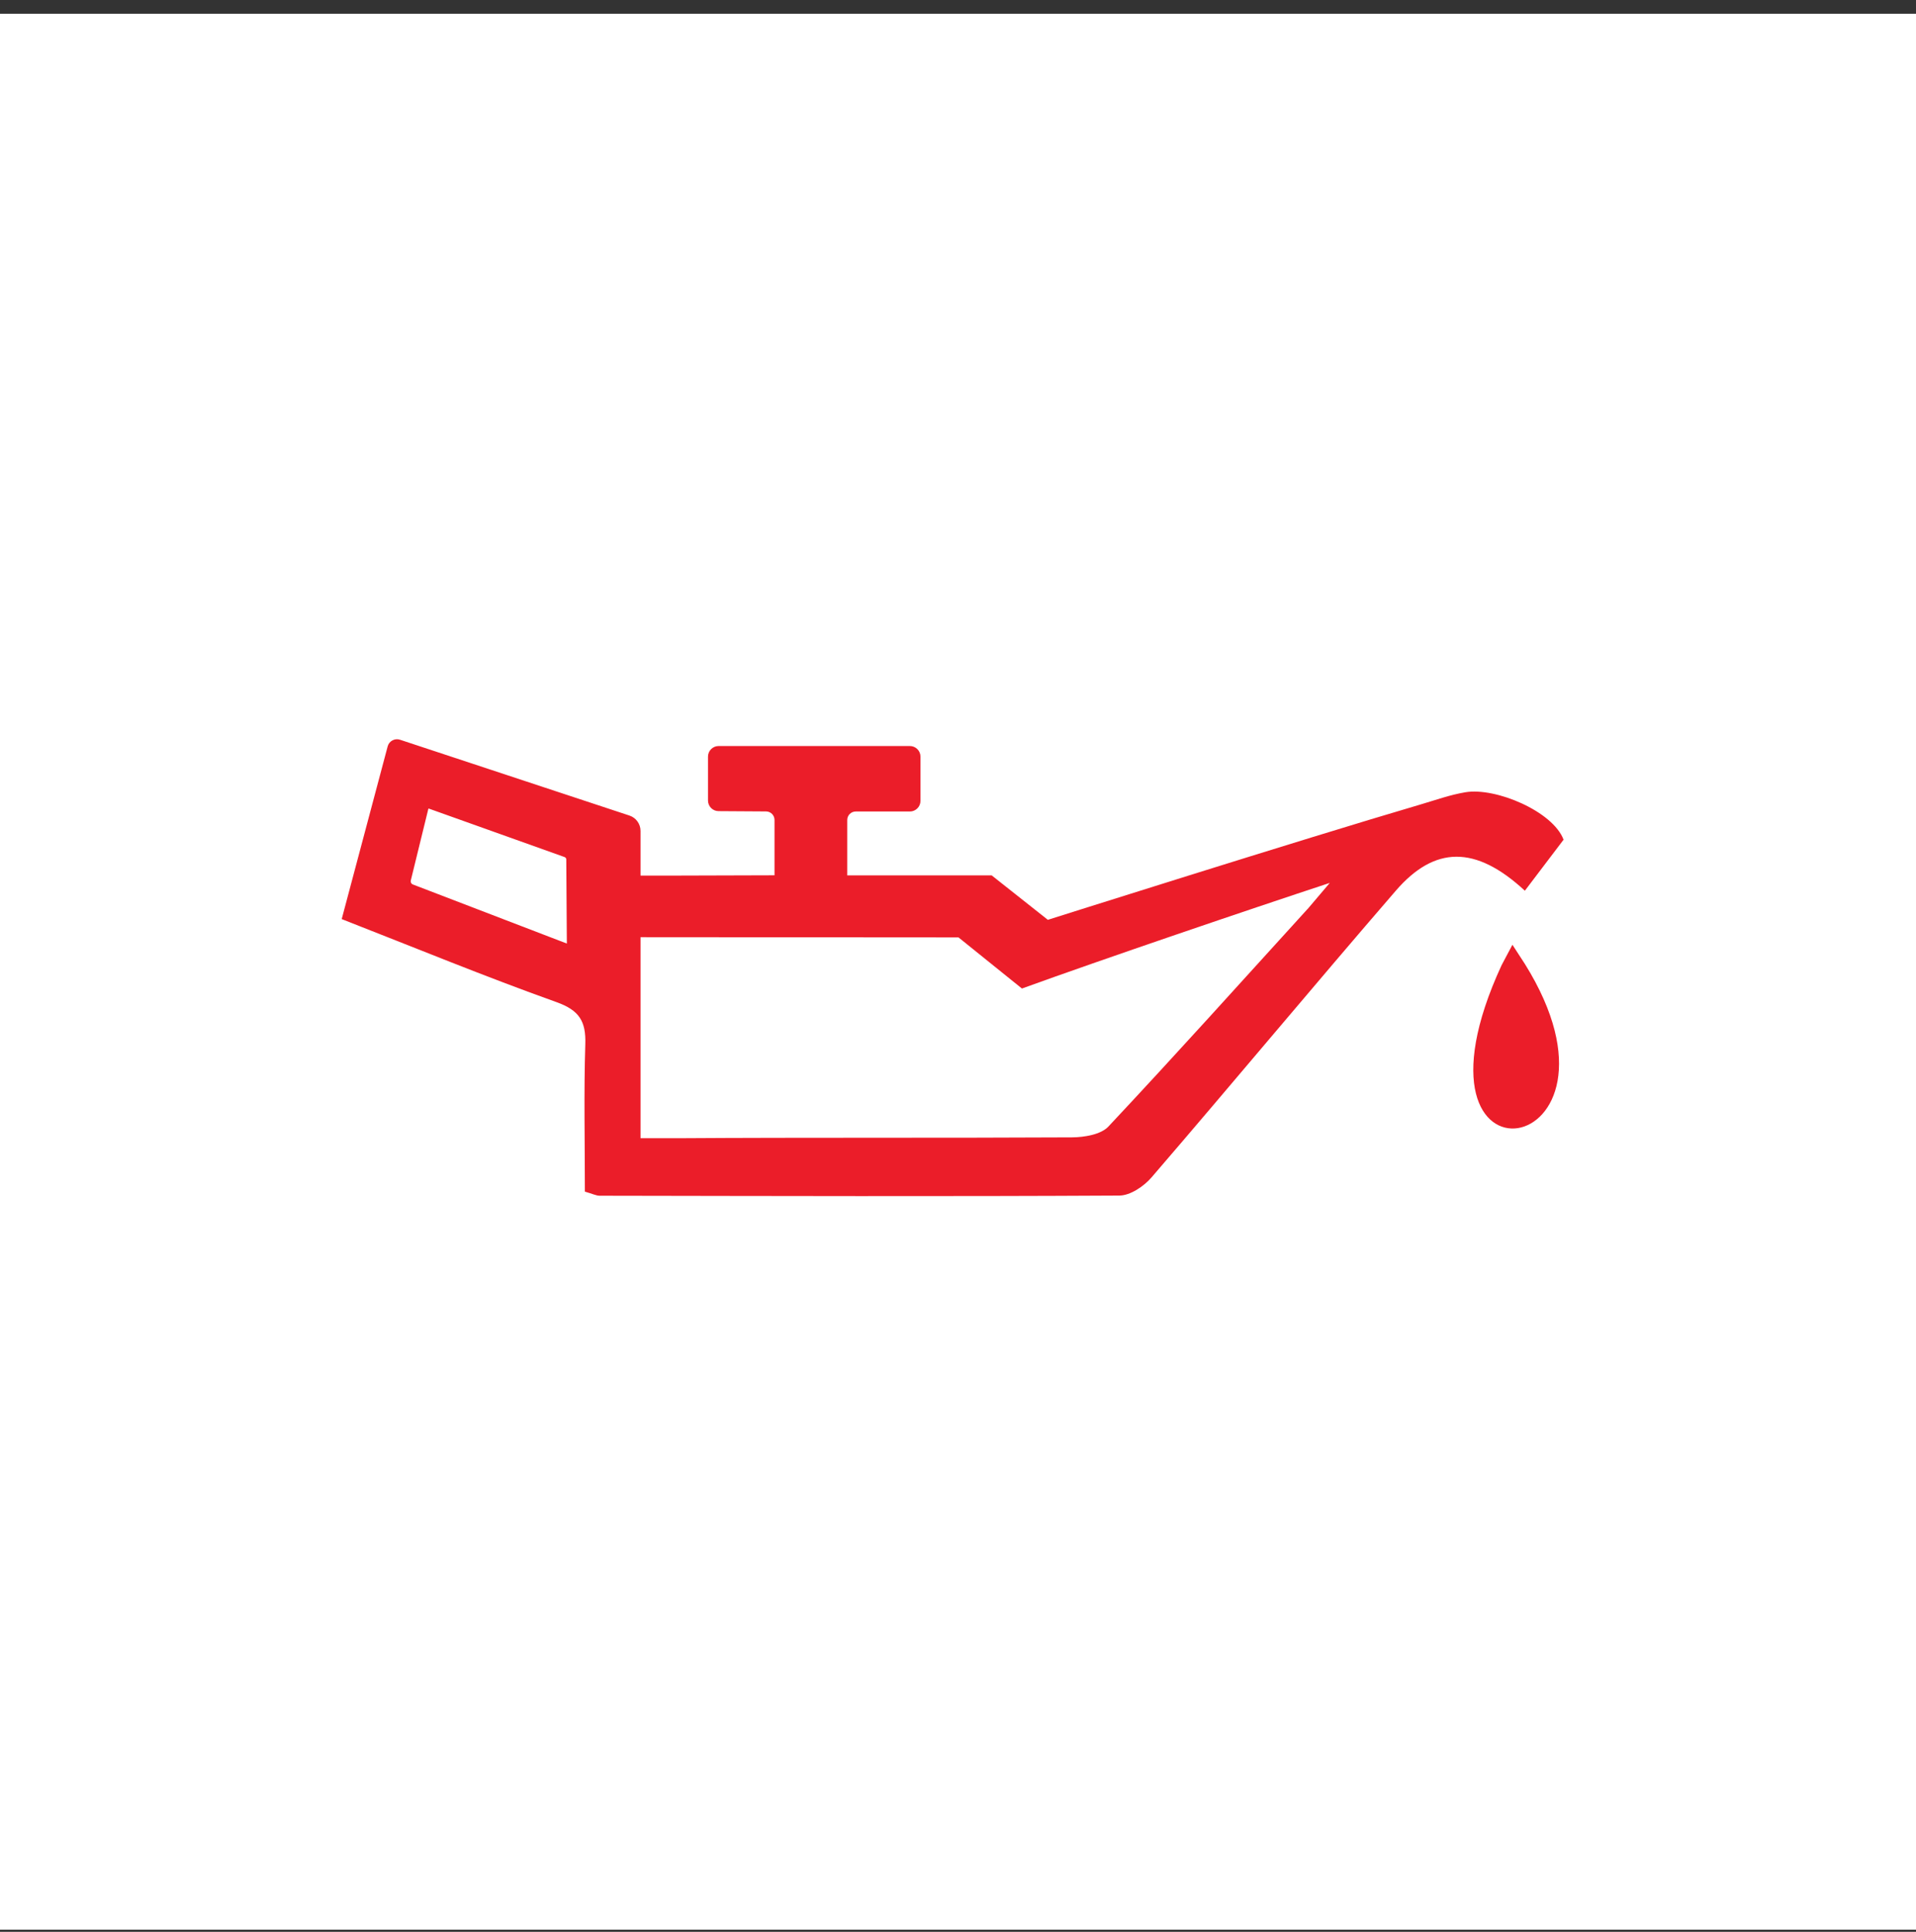 <svg width="120" height="121" viewBox="0 0 120 121" fill="none" xmlns="http://www.w3.org/2000/svg">
<rect x="0" y="0" width="120" height="121" fill="#333333" stroke="none"/>
<rect x="0" y="0.861" width="120" height="120" fill="white"/>
<path d="M95.505 55.786L97.927 52.593C97.257 50.814 93.67 49.304 91.78 49.621C90.803 49.786 89.936 50.103 88.986 50.382C81.523 52.575 65.627 57.612 65.627 57.612L62.109 54.828H53.063V51.359C53.063 51.066 53.301 50.827 53.595 50.827H56.985C57.352 50.827 57.65 50.529 57.65 50.162V47.391C57.65 47.024 57.352 46.726 56.985 46.726H45.007C44.64 46.726 44.342 47.024 44.342 47.391V50.139C44.342 50.506 44.64 50.804 45.003 50.804L47.975 50.823C48.269 50.823 48.508 51.061 48.508 51.355V54.823L42.351 54.841H40.117V52.043C40.117 51.607 39.837 51.217 39.42 51.08L25.052 46.332C24.722 46.222 24.369 46.419 24.282 46.74L21.401 57.566C26.034 59.378 30.401 61.176 34.846 62.764C36.282 63.277 36.704 63.965 36.658 65.401C36.562 68.443 36.631 71.489 36.631 74.631V74.636C37.126 74.778 37.342 74.893 37.557 74.893C48.407 74.911 59.251 74.943 70.1 74.883C70.788 74.883 71.646 74.301 72.128 73.737C77.256 67.778 82.284 61.731 87.422 55.786C89.849 52.979 92.404 52.924 95.5 55.786H95.505ZM25.855 55.396C25.759 55.36 25.704 55.254 25.727 55.153L26.828 50.658C26.828 50.658 26.841 50.639 26.855 50.644L35.36 53.681C35.424 53.704 35.466 53.763 35.466 53.832L35.502 59.098L25.855 55.396ZM81.885 56.942C77.743 61.493 73.632 66.071 69.421 70.558C68.949 71.062 67.912 71.232 67.137 71.237C58.889 71.282 50.636 71.237 42.388 71.291H40.117V58.699L60.031 58.713L64.004 61.915C69.036 60.089 78.197 56.974 83.284 55.3L81.89 56.942H81.885Z" fill="#EB1D29"/>
<path d="M94.725 59.172L94.046 60.452C87.133 75.42 103.198 72.723 95.505 60.378L94.725 59.176V59.172Z" fill="#EB1D29"/>
</svg>
